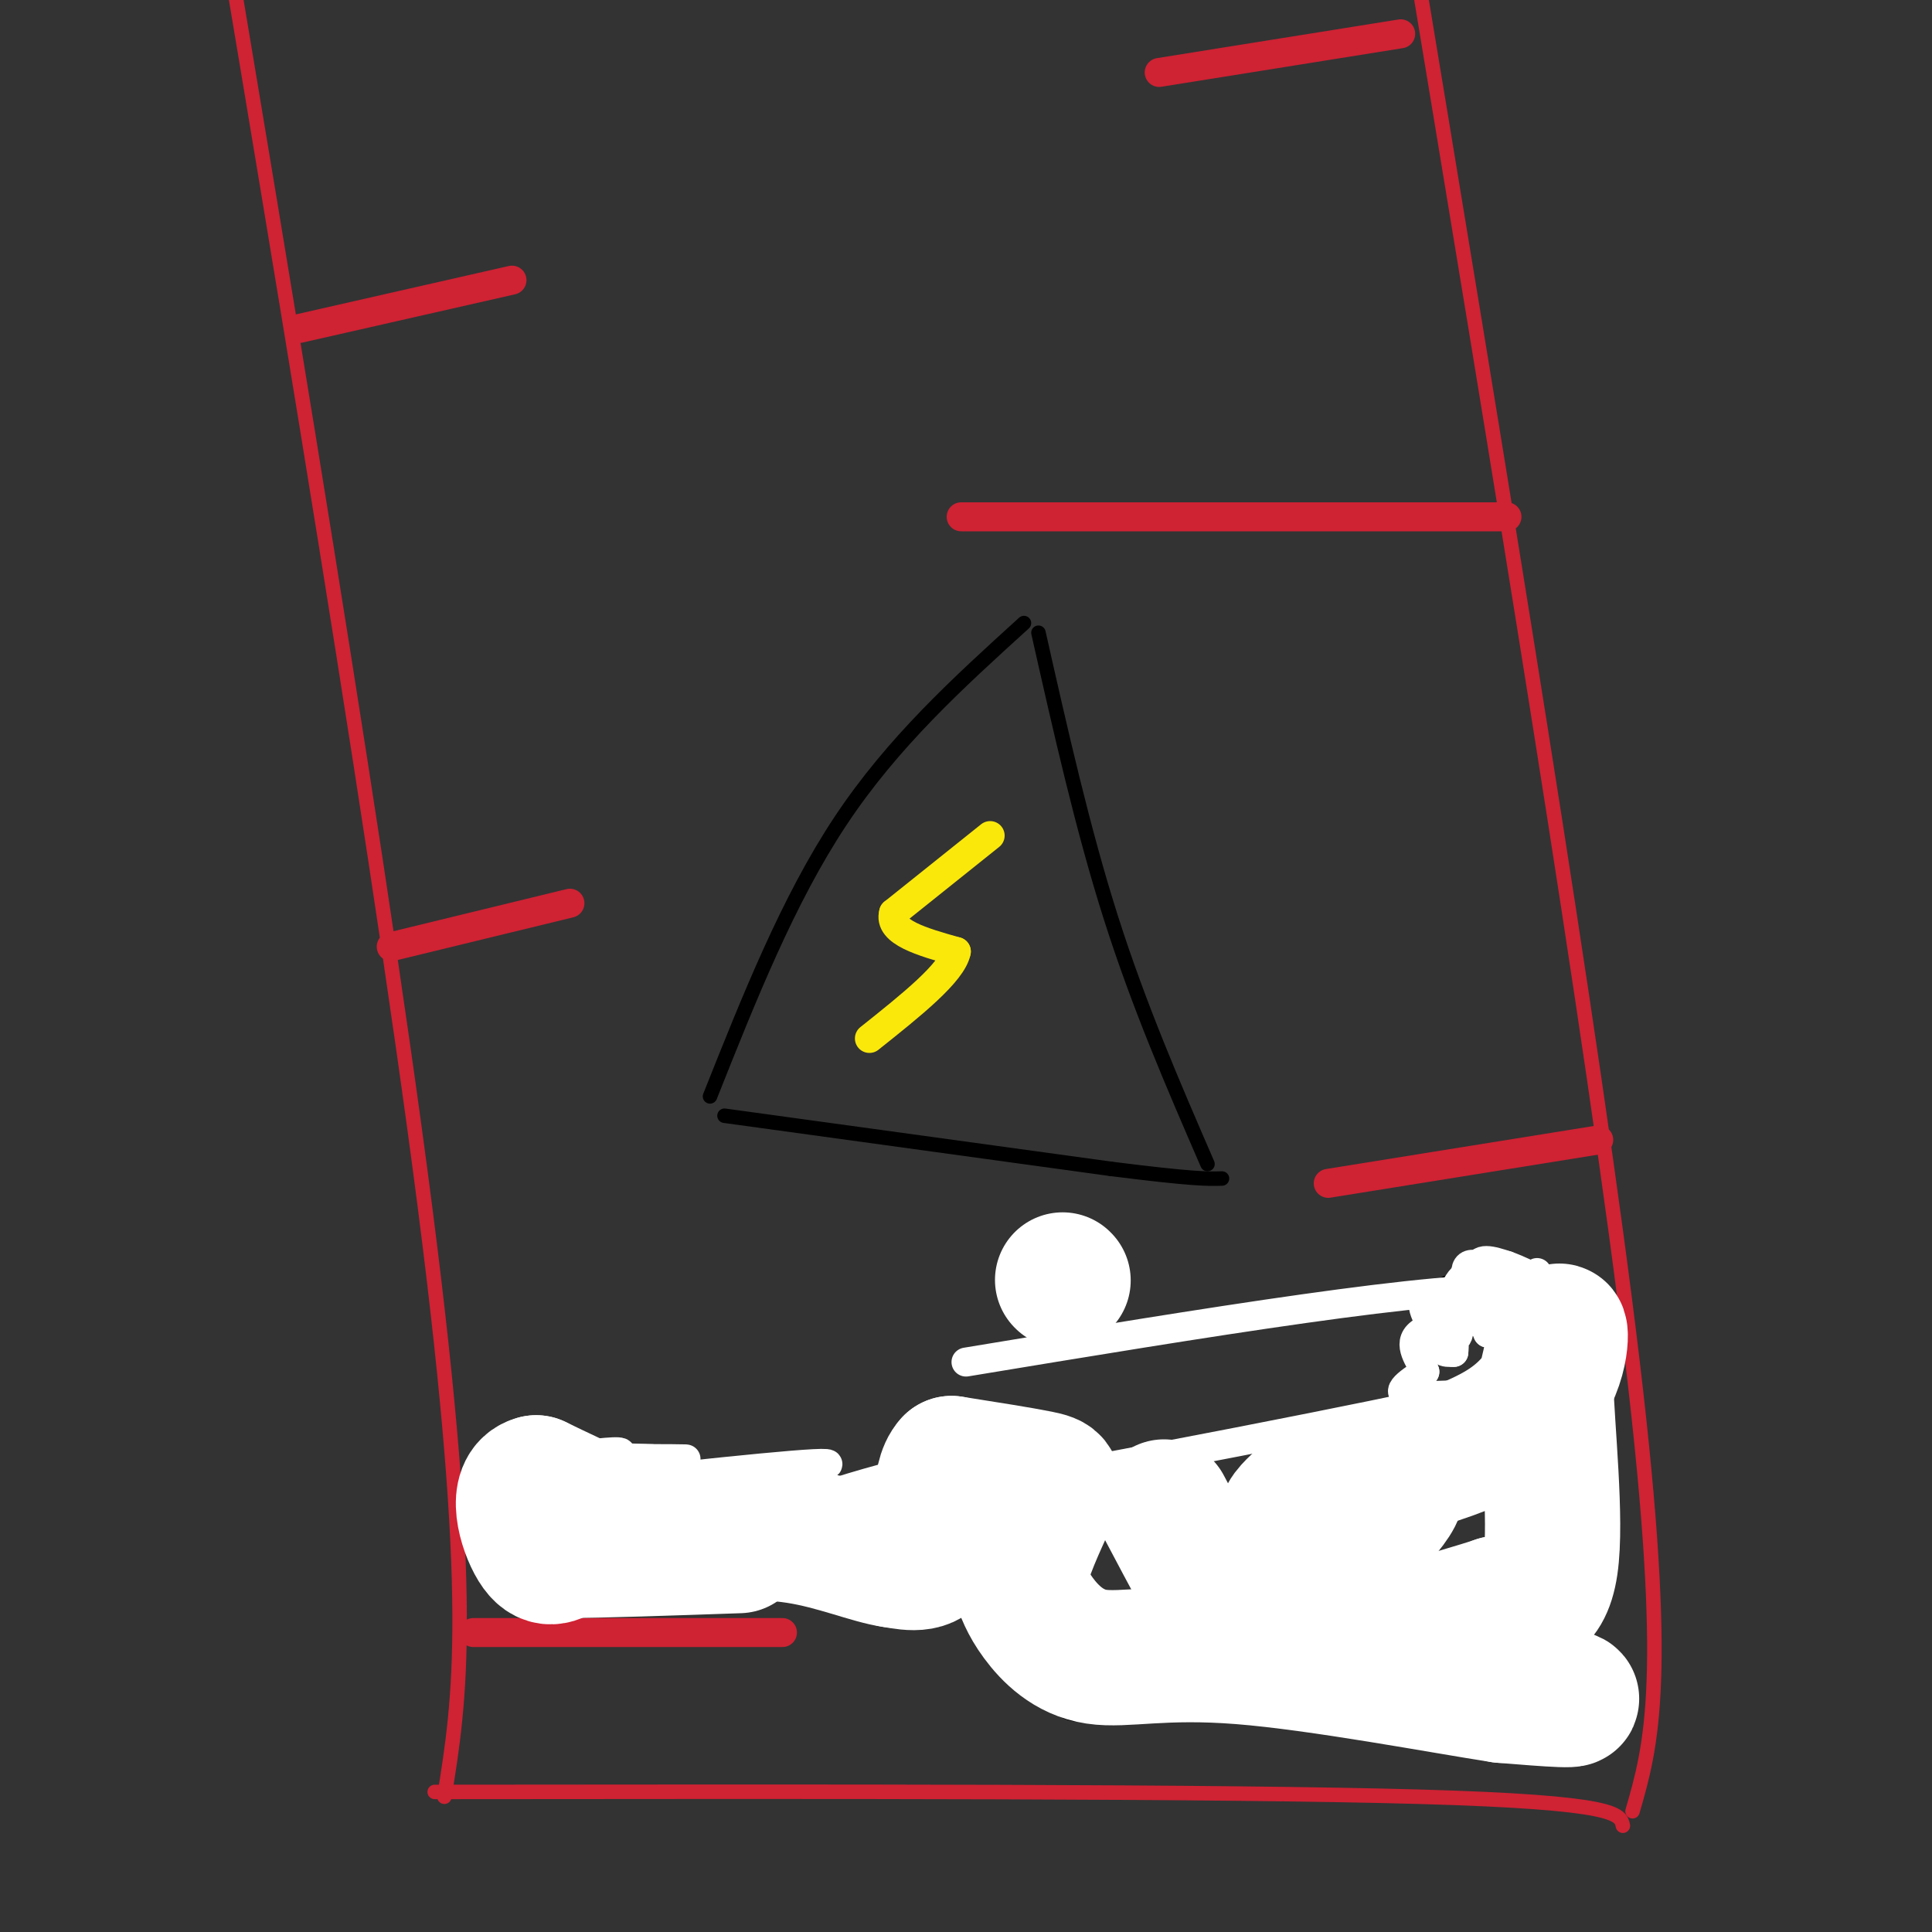 <svg viewBox='0 0 400 400' version='1.1' xmlns='http://www.w3.org/2000/svg' xmlns:xlink='http://www.w3.org/1999/xlink'><rect x="0" y="0" width="400" height="400" fill="#333333" stroke="none"/><g fill='none' stroke='#cf2233' stroke-width='3' stroke-linecap='round' stroke-linejoin='round'><path d='M90,371c81.500,-0.083 163.000,-0.167 204,1c41.000,1.167 41.500,3.583 42,6'/><path d='M338,375c3.917,-13.583 7.833,-27.167 0,-93c-7.833,-65.833 -27.417,-183.917 -47,-302'/><path d='M92,372c3.250,-20.167 6.500,-40.333 -4,-122c-10.500,-81.667 -34.750,-224.833 -59,-368'/></g>
<g fill='none' stroke='#000000' stroke-width='3' stroke-linecap='round' stroke-linejoin='round'><path d='M147,227c8.083,-20.333 16.167,-40.667 27,-57c10.833,-16.333 24.417,-28.667 38,-41'/><path d='M215,131c4.583,20.333 9.167,40.667 15,59c5.833,18.333 12.917,34.667 20,51'/><path d='M150,231c0.000,0.000 80.000,11.000 80,11'/><path d='M230,242c17.167,2.167 20.083,2.083 23,2'/></g>
<g fill='none' stroke='#fae80b' stroke-width='6' stroke-linecap='round' stroke-linejoin='round'><path d='M205,173c0.000,0.000 -20.000,16.000 -20,16'/><path d='M185,189c-1.167,4.000 5.917,6.000 13,8'/><path d='M198,197c-0.833,4.333 -9.417,11.167 -18,18'/></g>
<g fill='none' stroke='#000000' stroke-width='6' stroke-linecap='round' stroke-linejoin='round'><path d='M109,301c0.000,0.000 3.000,21.000 3,21'/><path d='M111,303c0.000,0.000 23.000,0.000 23,0'/><path d='M115,313c0.000,0.000 13.000,1.000 13,1'/><path d='M114,324c0.000,0.000 37.000,5.000 37,5'/><path d='M154,327c0.000,0.000 26.000,-20.000 26,-20'/><path d='M152,311c0.000,0.000 13.000,15.000 13,15'/><path d='M186,314c2.167,7.643 4.333,15.286 4,17c-0.333,1.714 -3.167,-2.500 -2,-5c1.167,-2.500 6.333,-3.286 9,-8c2.667,-4.714 2.833,-13.357 3,-22'/><path d='M200,296c1.798,-2.310 4.792,2.917 7,7c2.208,4.083 3.631,7.024 0,9c-3.631,1.976 -12.315,2.988 -21,4'/><path d='M225,310c-4.583,18.500 -9.167,37.000 -5,42c4.167,5.000 17.083,-3.500 30,-12'/><path d='M283,315c-9.217,5.103 -18.434,10.206 -25,15c-6.566,4.794 -10.480,9.279 -8,14c2.480,4.721 11.356,9.678 17,9c5.644,-0.678 8.058,-6.990 10,-14c1.942,-7.010 3.412,-14.717 3,-21c-0.412,-6.283 -2.706,-11.141 -5,-16'/><path d='M285,345c2.444,0.867 4.889,1.733 11,3c6.111,1.267 15.889,2.933 14,-2c-1.889,-4.933 -15.444,-16.467 -29,-28'/><path d='M319,325c0.000,0.000 0.000,21.000 0,21'/><path d='M326,300c0.000,0.000 0.100,0.100 0.1,0.1'/><path d='M300,267c0.167,3.167 0.333,6.333 2,7c1.667,0.667 4.833,-1.167 8,-3'/><path d='M316,277c0.000,0.000 -1.000,4.000 -1,4'/><path d='M322,274c0.000,0.000 6.000,0.000 6,0'/><path d='M317,279c0.000,0.000 4.000,1.000 4,1'/><path d='M315,286c0.000,0.000 6.000,1.000 6,1'/></g>
<g fill='none' stroke='#cf2233' stroke-width='6' stroke-linecap='round' stroke-linejoin='round'><path d='M62,68c0.000,0.000 44.000,-10.000 44,-10'/><path d='M312,107c0.000,0.000 -113.000,0.000 -113,0'/><path d='M81,196c0.000,0.000 37.000,-9.000 37,-9'/><path d='M331,236c0.000,0.000 -56.000,9.000 -56,9'/><path d='M98,338c0.000,0.000 64.000,0.000 64,0'/><path d='M290,7c0.000,0.000 -50.000,8.000 -50,8'/></g>
<g fill='none' stroke='#ffffff' stroke-width='6' stroke-linecap='round' stroke-linejoin='round'><path d='M132,311c21.333,-3.833 42.667,-7.667 39,-8c-3.667,-0.333 -32.333,2.833 -61,6'/><path d='M110,309c-5.756,-0.578 10.356,-5.022 16,-7c5.644,-1.978 0.822,-1.489 -4,-1'/><path d='M122,301c-4.667,-0.200 -14.333,-0.200 -13,0c1.333,0.200 13.667,0.600 26,1'/><path d='M135,302c6.533,0.156 9.867,0.044 4,0c-5.867,-0.044 -20.933,-0.022 -36,0'/><path d='M103,302c-5.111,1.511 0.111,5.289 5,8c4.889,2.711 9.444,4.356 14,6'/><path d='M122,316c5.190,1.131 11.167,0.958 12,0c0.833,-0.958 -3.476,-2.702 -7,-3c-3.524,-0.298 -6.262,0.851 -9,2'/><path d='M118,315c-4.244,1.200 -10.356,3.200 -7,5c3.356,1.800 16.178,3.400 29,5'/><path d='M140,325c9.905,1.357 20.167,2.250 27,0c6.833,-2.250 10.238,-7.643 11,-10c0.762,-2.357 -1.119,-1.679 -3,-1'/><path d='M175,314c-6.289,2.156 -20.511,8.044 -19,7c1.511,-1.044 18.756,-9.022 36,-17'/><path d='M192,304c-7.046,0.860 -42.662,11.509 -25,10c17.662,-1.509 88.601,-15.175 117,-21c28.399,-5.825 14.257,-3.807 9,-4c-5.257,-0.193 -1.628,-2.596 2,-5'/><path d='M295,284c-0.845,-2.357 -3.958,-5.750 -1,-8c2.958,-2.250 11.988,-3.357 15,-4c3.012,-0.643 0.006,-0.821 -3,-1'/><path d='M306,271c-1.440,-2.381 -3.542,-7.833 -2,-9c1.542,-1.167 6.726,1.952 8,5c1.274,3.048 -1.363,6.024 -4,9'/><path d='M308,276c-1.131,-1.988 -1.958,-11.458 -4,-12c-2.042,-0.542 -5.298,7.845 -6,12c-0.702,4.155 1.149,4.077 3,4'/><path d='M301,280c0.345,-2.583 -0.292,-11.042 0,-12c0.292,-0.958 1.512,5.583 1,8c-0.512,2.417 -2.756,0.708 -5,-1'/><path d='M297,275c-1.778,-1.989 -3.724,-6.461 -1,-6c2.724,0.461 10.118,5.855 12,5c1.882,-0.855 -1.748,-7.959 -2,-11c-0.252,-3.041 2.874,-2.021 6,-1'/><path d='M312,262c4.754,1.697 13.638,6.441 17,9c3.362,2.559 1.200,2.933 -2,6c-3.200,3.067 -7.438,8.826 -9,6c-1.562,-2.826 -0.446,-14.236 0,-18c0.446,-3.764 0.223,0.118 0,4'/><path d='M318,269c-1.499,7.697 -5.247,24.939 -9,30c-3.753,5.061 -7.510,-2.061 -1,-11c6.510,-8.939 23.289,-19.697 7,-21c-16.289,-1.303 -65.644,6.848 -115,15'/></g>
<g fill='none' stroke='#ffffff' stroke-width='28' stroke-linecap='round' stroke-linejoin='round'><path d='M241,312c5.417,10.250 10.833,20.500 14,25c3.167,4.500 4.083,3.250 5,2'/><path d='M272,328c9.244,-9.167 18.488,-18.333 17,-20c-1.488,-1.667 -13.708,4.167 -19,6c-5.292,1.833 -3.655,-0.333 -2,-2c1.655,-1.667 3.327,-2.833 5,-4'/><path d='M273,308c8.905,-2.310 28.667,-6.083 39,-13c10.333,-6.917 11.238,-16.976 11,-19c-0.238,-2.024 -1.619,3.988 -3,10'/><path d='M320,286c0.244,9.644 2.356,28.756 1,38c-1.356,9.244 -6.178,8.622 -11,8'/><path d='M310,332c-8.619,2.964 -24.667,6.375 -21,10c3.667,3.625 27.048,7.464 34,9c6.952,1.536 -2.524,0.768 -12,0'/><path d='M311,351c-12.447,-1.914 -37.563,-6.699 -54,-8c-16.437,-1.301 -24.195,0.880 -30,0c-5.805,-0.880 -9.659,-4.823 -12,-8c-2.341,-3.177 -3.171,-5.589 -4,-8'/><path d='M211,327c0.643,-4.595 4.250,-12.083 6,-16c1.750,-3.917 1.643,-4.262 -2,-5c-3.643,-0.738 -10.821,-1.869 -18,-3'/><path d='M197,303c-3.067,3.178 -1.733,12.622 -3,17c-1.267,4.378 -5.133,3.689 -9,3'/><path d='M185,323c-4.689,-0.644 -11.911,-3.756 -20,-5c-8.089,-1.244 -17.044,-0.622 -26,0'/><path d='M139,318c-9.000,-1.833 -18.500,-6.417 -28,-11'/><path d='M111,307c-4.622,1.133 -2.178,9.467 0,13c2.178,3.533 4.089,2.267 6,1'/><path d='M117,321c7.000,0.000 21.500,-0.500 36,-1'/><path d='M220,265c0.000,0.000 0.100,0.100 0.1,0.1'/></g>
</svg>